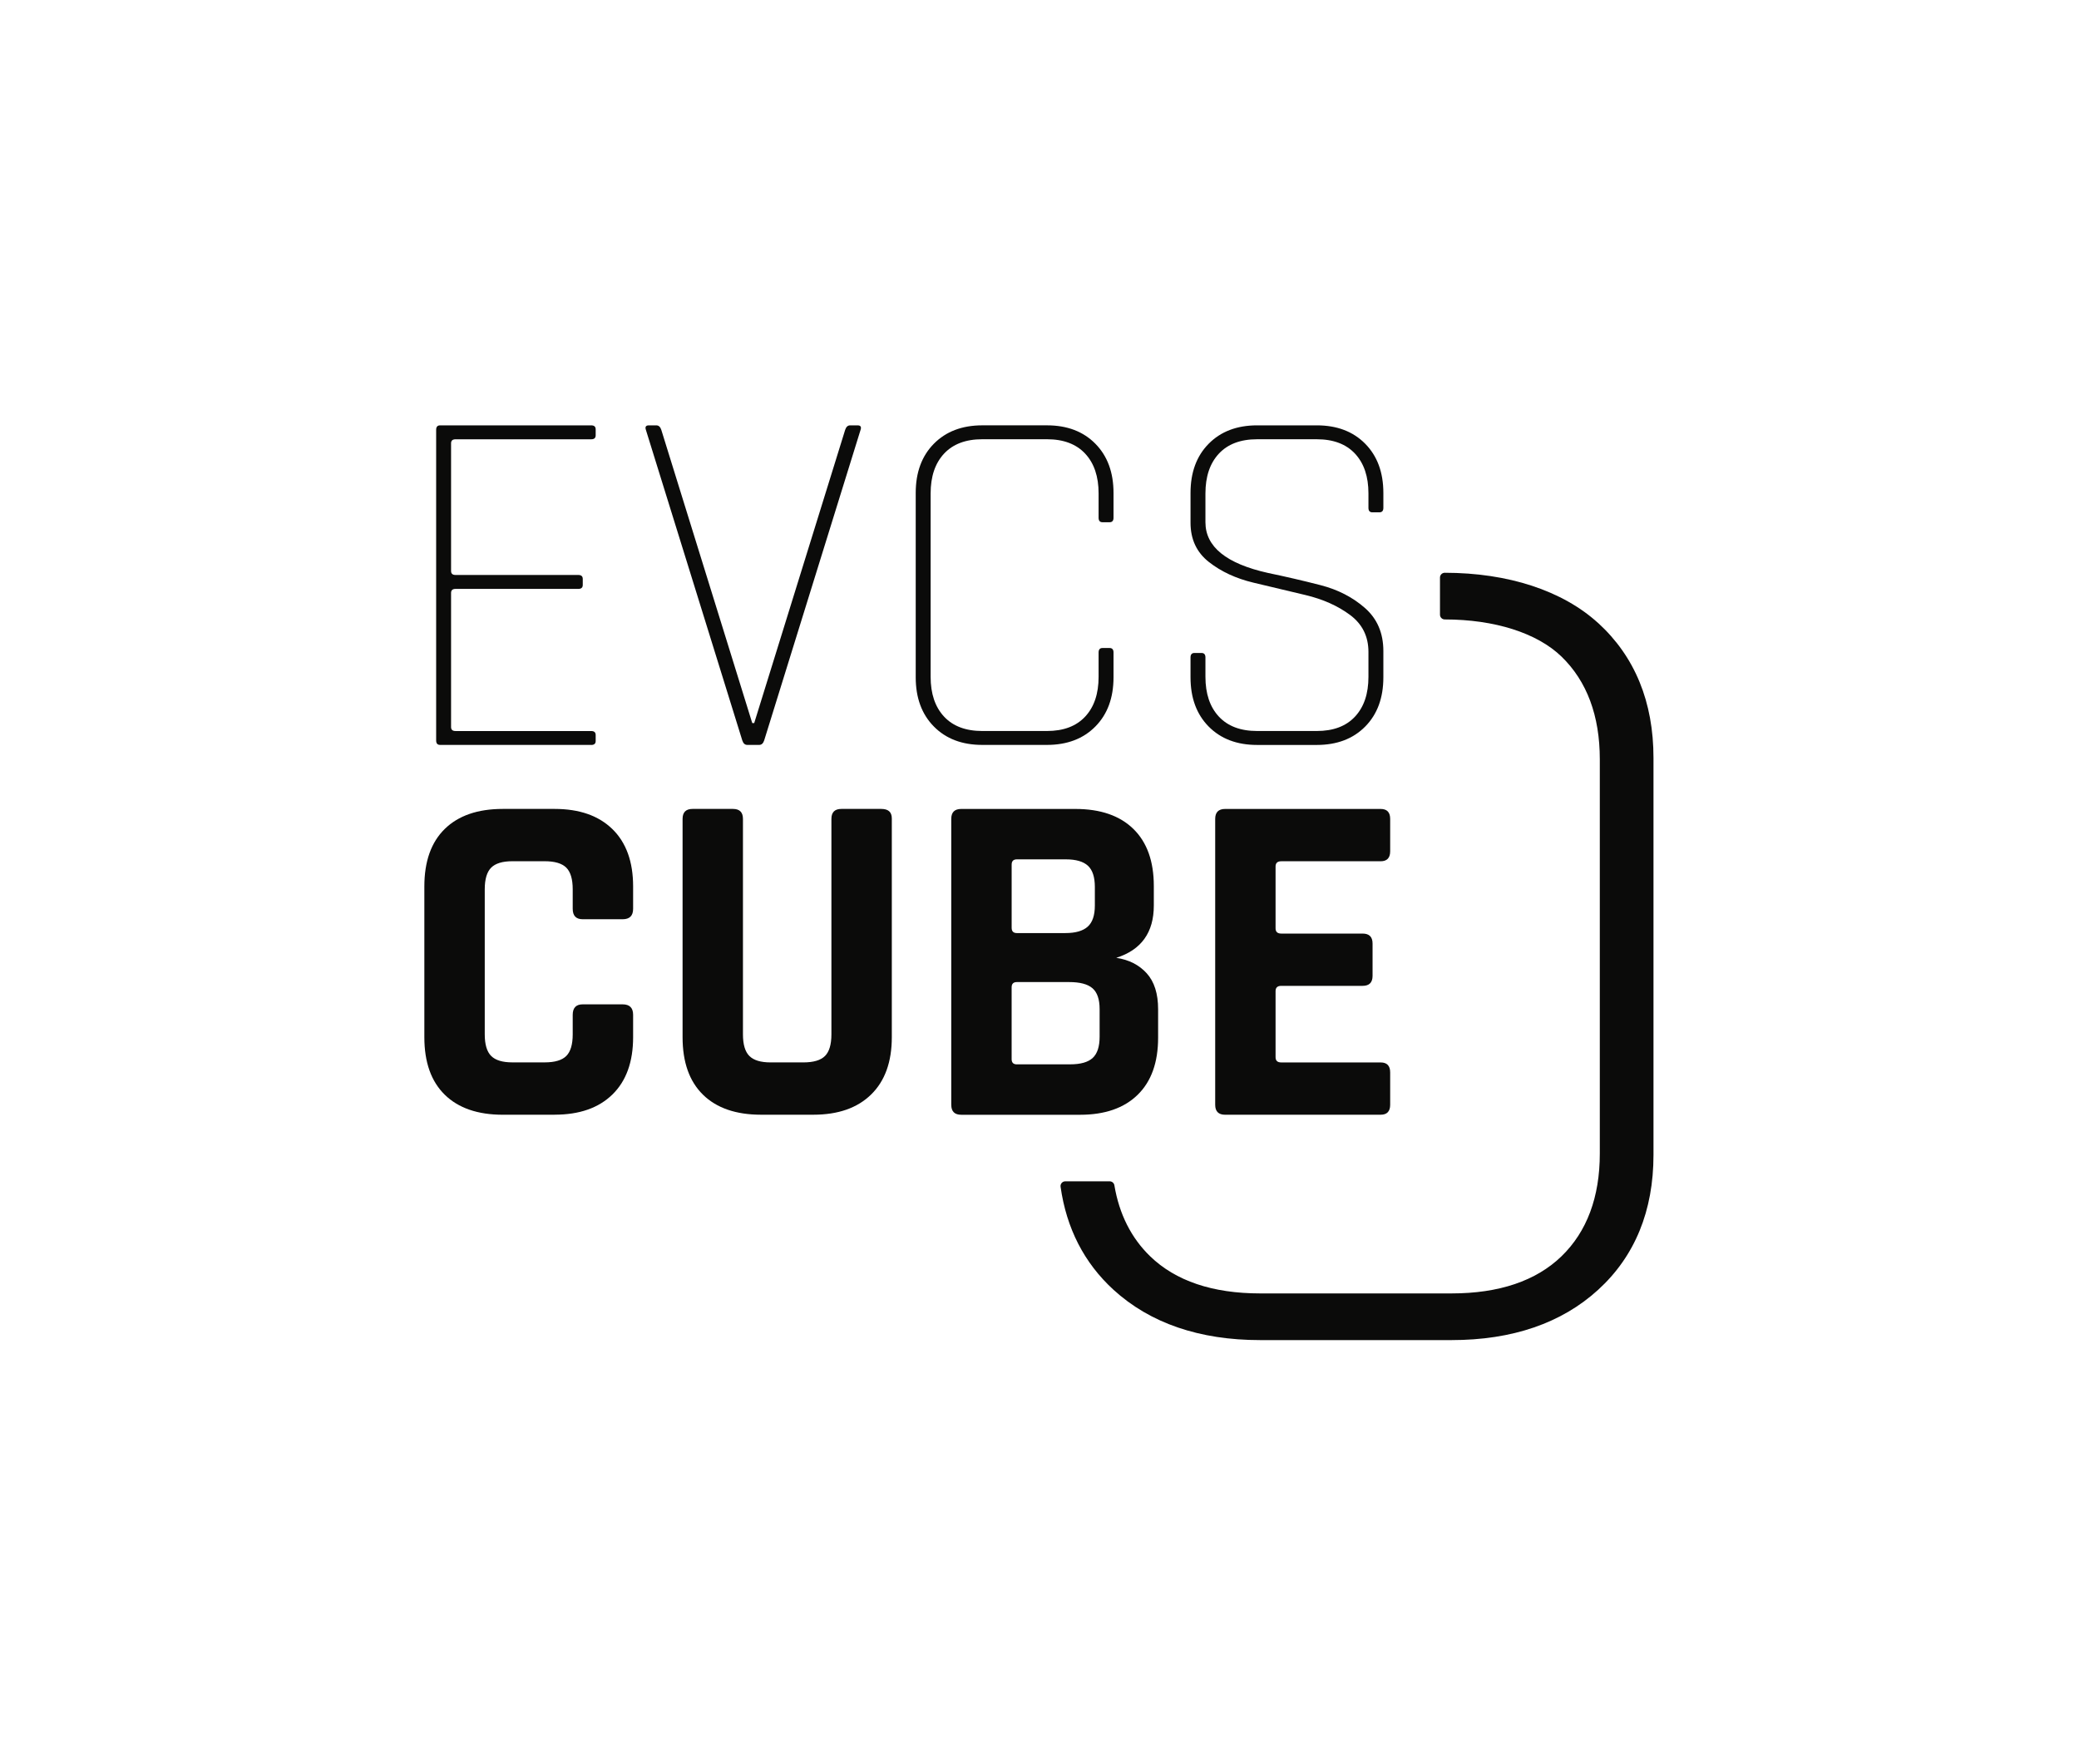 <?xml version="1.0" encoding="UTF-8"?>
<svg id="Ebene_1" data-name="Ebene 1" xmlns="http://www.w3.org/2000/svg" viewBox="0 0 841.89 714.33">
  <defs>
    <style>
      .cls-1 {
        fill: #0b0b0a;
      }
    </style>
  </defs>
  <g>
    <path class="cls-1" d="M239.41,301.62h-61.18c-1.08,0-1.61-.6-1.61-1.81v-125.77c0-1.21.53-1.81,1.61-1.81h61.18c1.21,0,1.81.54,1.81,1.61v2.42c0,1.08-.6,1.61-1.81,1.61h-54.94c-1.21,0-1.81.54-1.81,1.61v51.72c0,1.08.6,1.61,1.81,1.61h49.71c1.21,0,1.81.54,1.81,1.61v2.42c0,1.08-.6,1.61-1.81,1.61h-49.71c-1.21,0-1.81.54-1.81,1.61v54.33c0,1.08.6,1.61,1.81,1.61h54.94c1.21,0,1.81.54,1.81,1.61v2.42c0,1.08-.6,1.61-1.81,1.61Z"/>
    <path class="cls-1" d="M307.43,301.62h-4.83c-.94,0-1.61-.6-2.01-1.81l-39.04-125.77c-.4-1.21,0-1.81,1.21-1.81h3.02c.94,0,1.61.6,2.01,1.81l36.83,118.73h.8l36.83-118.73c.4-1.21,1.07-1.81,2.01-1.81h3.02c1.21,0,1.61.6,1.21,1.81l-39.04,125.77c-.4,1.21-1.08,1.81-2.01,1.81Z"/>
    <path class="cls-1" d="M423.95,301.62h-26.16c-8.19,0-14.73-2.48-19.62-7.45-4.9-4.96-7.35-11.6-7.35-19.92v-74.66c0-8.32,2.45-14.96,7.35-19.92,4.9-4.96,11.44-7.45,19.62-7.45h26.16c8.18,0,14.72,2.48,19.62,7.45,4.9,4.97,7.35,11.61,7.35,19.92v10.06c0,1.21-.54,1.81-1.61,1.81h-2.82c-1.08,0-1.61-.6-1.61-1.81v-9.86c0-6.84-1.81-12.21-5.43-16.1-3.62-3.89-8.79-5.84-15.5-5.84h-26.16c-6.71,0-11.87,1.95-15.5,5.84-3.62,3.89-5.43,9.26-5.43,16.1v74.26c0,6.84,1.81,12.21,5.43,16.1,3.62,3.89,8.79,5.84,15.5,5.84h26.16c6.71,0,11.87-1.94,15.5-5.84,3.62-3.89,5.43-9.26,5.43-16.1v-9.86c0-1.21.53-1.81,1.61-1.81h2.82c1.07,0,1.61.6,1.61,1.81v10.06c0,8.32-2.45,14.96-7.35,19.92-4.9,4.96-11.44,7.45-19.62,7.45Z"/>
    <path class="cls-1" d="M482.1,274.25v-8.05c0-1.21.54-1.81,1.61-1.81h2.82c1.07,0,1.61.6,1.61,1.81v7.85c0,6.84,1.81,12.21,5.43,16.1,3.62,3.89,8.79,5.84,15.5,5.84h24.15c6.71,0,11.87-1.94,15.5-5.84,3.62-3.89,5.43-9.26,5.43-16.1v-10.06c0-6.3-2.48-11.3-7.45-14.99-4.96-3.69-10.97-6.37-18.01-8.05-7.04-1.68-14.09-3.35-21.13-5.03-7.04-1.68-13.05-4.46-18.01-8.35-4.96-3.89-7.45-9.19-7.45-15.9v-12.07c0-8.32,2.45-14.96,7.35-19.92,4.9-4.96,11.44-7.45,19.62-7.45h24.15c8.18,0,14.72,2.48,19.62,7.45,4.9,4.97,7.35,11.61,7.35,19.92v6.04c0,1.21-.54,1.81-1.61,1.81h-2.82c-1.08,0-1.61-.6-1.61-1.81v-5.84c0-6.84-1.81-12.21-5.43-16.1-3.62-3.89-8.79-5.84-15.5-5.84h-24.15c-6.71,0-11.87,1.95-15.5,5.84-3.62,3.89-5.43,9.26-5.43,16.1v11.67c0,9.93,8.45,16.77,25.36,20.53,7.11,1.48,14.19,3.12,21.23,4.93,7.04,1.81,13.05,4.9,18.01,9.26,4.96,4.36,7.45,10.16,7.45,17.41v10.67c0,8.32-2.45,14.96-7.35,19.92-4.9,4.96-11.44,7.45-19.62,7.45h-24.15c-8.18,0-14.72-2.48-19.62-7.45-4.9-4.96-7.35-11.6-7.35-19.92Z"/>
  </g>
  <g>
    <path class="cls-1" d="M224.6,451.37h-20.99c-10.14,0-17.98-2.7-23.49-8.09-5.52-5.39-8.28-13.16-8.28-23.3v-61.05c0-10.14,2.76-17.91,8.28-23.3,5.52-5.39,13.35-8.09,23.49-8.09h20.99c10.01,0,17.81,2.73,23.4,8.18,5.58,5.46,8.38,13.19,8.38,23.2v9.05c0,2.83-1.41,4.24-4.24,4.24h-16.18c-2.7,0-4.04-1.41-4.04-4.24v-7.89c0-4.11-.87-7.03-2.6-8.76-1.73-1.73-4.65-2.6-8.76-2.6h-13.09c-3.98,0-6.84.87-8.57,2.6-1.73,1.73-2.6,4.66-2.6,8.76v58.73c0,4.11.87,7.03,2.6,8.76,1.73,1.73,4.59,2.6,8.57,2.6h13.09c4.11,0,7.03-.87,8.76-2.6,1.73-1.73,2.6-4.65,2.6-8.76v-7.9c0-2.82,1.35-4.24,4.04-4.24h16.18c2.82,0,4.24,1.41,4.24,4.24v9.05c0,10.01-2.79,17.75-8.38,23.21-5.58,5.46-13.38,8.18-23.4,8.18Z"/>
    <path class="cls-1" d="M340.72,327.54h16.18c2.82,0,4.24,1.28,4.24,3.85v88.58c0,10.01-2.79,17.75-8.38,23.21-5.58,5.46-13.38,8.18-23.4,8.18h-21.18c-10.14,0-17.98-2.7-23.49-8.09-5.52-5.39-8.28-13.16-8.28-23.3v-88.39c0-2.7,1.35-4.04,4.04-4.04h16.37c2.7,0,4.04,1.35,4.04,4.04v87.24c0,4.11.87,7.03,2.6,8.76,1.73,1.73,4.59,2.6,8.57,2.6h13.29c4.11,0,7.03-.87,8.76-2.6,1.73-1.73,2.6-4.65,2.6-8.76v-87.24c0-2.7,1.35-4.04,4.04-4.04Z"/>
    <path class="cls-1" d="M385.21,447.33v-115.74c0-2.7,1.35-4.04,4.04-4.04h46.22c10.14,0,17.97,2.7,23.49,8.09,5.52,5.39,8.28,13.1,8.28,23.11v7.9c0,10.91-5.07,17.98-15.21,21.18,5.13.77,9.24,2.86,12.33,6.26,3.08,3.4,4.62,8.25,4.62,14.54v11.55c0,10.01-2.76,17.72-8.28,23.11-5.52,5.39-13.29,8.09-23.3,8.09h-48.14c-2.7,0-4.04-1.35-4.04-4.04ZM411.78,377.81h19.64c4.11,0,7.12-.87,9.05-2.6,1.93-1.73,2.89-4.59,2.89-8.57v-7.51c0-3.98-.93-6.84-2.79-8.57-1.86-1.73-4.85-2.6-8.95-2.6h-19.83c-1.42,0-2.12.71-2.12,2.12v25.61c0,1.41.7,2.12,2.12,2.12ZM411.78,430.96h21.57c4.24,0,7.29-.87,9.15-2.6,1.86-1.73,2.79-4.59,2.79-8.57v-11.17c0-3.98-.96-6.8-2.89-8.47-1.93-1.67-5.07-2.5-9.44-2.5h-21.18c-1.42,0-2.12.71-2.12,2.12v29.08c0,1.41.7,2.12,2.12,2.12Z"/>
    <path class="cls-1" d="M559.1,451.37h-62.97c-2.7,0-4.04-1.35-4.04-4.04v-115.74c0-2.7,1.35-4.04,4.04-4.04h62.97c2.57,0,3.85,1.35,3.85,4.04v13.1c0,2.7-1.29,4.04-3.85,4.04h-40.25c-1.54,0-2.31.71-2.31,2.12v25.04c0,1.41.77,2.12,2.31,2.12h32.93c2.7,0,4.04,1.35,4.04,4.04v13.09c0,2.7-1.35,4.04-4.04,4.04h-32.93c-1.54,0-2.31.71-2.31,2.12v26.77c0,1.42.77,2.12,2.31,2.12h40.25c2.57,0,3.85,1.35,3.85,4.04v13.09c0,2.7-1.29,4.04-3.85,4.04Z"/>
  </g>
  <path class="cls-1" d="M647.19,252.3c-14.39-13.14-36.46-20.38-62.14-20.38-1.06,0-1.93.86-1.93,1.93v15.04c0,1.06.86,1.93,1.93,1.93,20.17,0,37.41,5.48,47.28,15.04,10.29,9.97,15.51,23.96,15.51,41.6v121.44s0,0,0,0v38.18c0,17.64-5.22,31.63-15.51,41.6-10.31,9.98-25.3,15.04-44.55,15.04h-77.48c-19.26,0-34.25-5.06-44.55-15.04-7.65-7.41-12.53-17.08-14.48-28.74-.15-.93-.96-1.61-1.9-1.61h-17.99c-.56,0-1.09.24-1.45.66s-.53.98-.45,1.53c2.37,16.85,9.58,30.88,21.42,41.71,14.81,13.53,34.8,20.39,59.41,20.39h77.48c24.62,0,44.6-6.86,59.41-20.39,14.85-13.57,22.38-31.94,22.38-54.61v-160.71c0-22.67-7.53-41.05-22.38-54.62Z"/>
</svg>